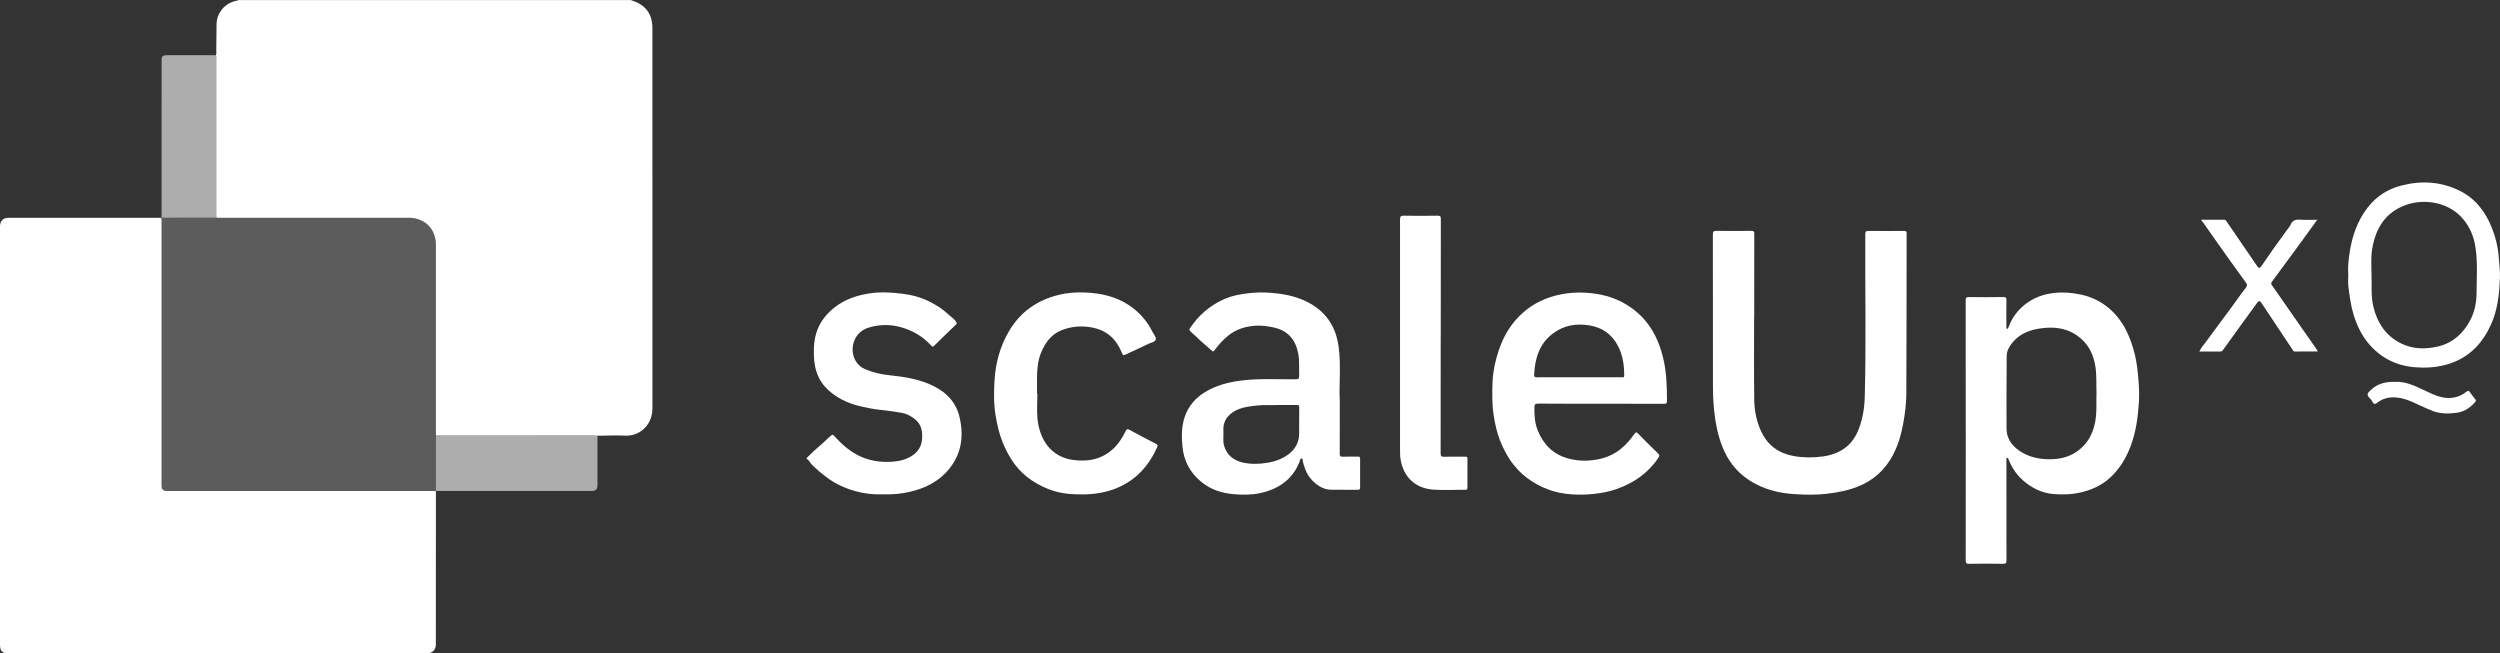 <?xml version="1.0" encoding="UTF-8"?>
<svg id="Layer_1" data-name="Layer 1" xmlns="http://www.w3.org/2000/svg" viewBox="0 0 765.36 200">
  <rect x="0" y="0" width="765.36" height="200" fill="#333333" stroke="none"/>
  <defs>
    <style>
      .cls-1, .cls-2, .cls-3 {
        fill: #fff;
      }

      .cls-2 {
        opacity: .2;
      }

      .cls-3 {
        opacity: .6;
      }
    </style>
  </defs>
  <path class="cls-1" d="m193.08,0c.84.34,1.73.61,2.52,1.04,2.93,1.63,4.13,4.27,4.13,7.5,0,38.82,0,77.65.01,116.47,0,5.15-3.92,8.56-8.33,8.36-2.83-.13-5.67,0-8.51.02-.44-.02-.88-.05-1.31-.05-16.04,0-32.09,0-48.13-.01,0-.44-.01-.88-.01-1.32,0-19,0-38.01,0-57.01,0-4.94-3.4-8.33-8.34-8.33-19.19,0-38.38,0-57.57,0-.44,0-.88-.02-1.32-.03,0-.44-.02-.88-.02-1.31,0-15.71,0-31.41,0-47.12,0-.43.08-.88-.1-1.3.23-.55.1-1.13.11-1.7.04-2.6.05-5.2.09-7.79.05-3.55,2.59-6.52,6.13-7.2.15-.03.35.02.39-.21,40.08,0,80.17,0,120.25,0Z"/>
  <path class="cls-1" d="m133.45,150.36c0,13.91-.01,27.82-.02,41.73,0,1.72,0,3.44,0,5.17-.01,1.71-1.06,2.75-2.78,2.75-42.64,0-85.29,0-127.93,0-2.06,0-2.72-.65-2.72-2.69C0,154.67,0,112.03,0,69.39c0-1.74.9-2.71,2.56-2.71,15.58,0,31.15,0,46.73,0,.3.43.18.91.18,1.38,0,26.67,0,53.33,0,80,0,.3,0,.61,0,.91.02.76.45,1.18,1.17,1.3.36.06.74.04,1.11.04,26.76,0,53.51,0,80.27,0,.47,0,.94.03,1.42.04Z"/>
  <path class="cls-2" d="m133.45,150.36c-.47-.02-.94-.04-1.42-.04-26.76,0-53.51,0-80.27,0-.37,0-.75.02-1.11-.04-.72-.12-1.15-.54-1.17-1.3,0-.3,0-.61,0-.91,0-26.67,0-53.33,0-80,0-.46.11-.95-.18-1.38.05-.03.11-.05.17-.04,5.59,0,11.18,0,16.77-.01.44.01.88.03,1.32.03,19.19,0,38.38,0,57.57,0,4.93,0,8.34,3.4,8.34,8.33,0,19,0,38.01,0,57.01,0,.44,0,.88.01,1.32,0,5.65,0,11.3-.01,16.95,0,0,0,.07,0,.07Z"/>
  <path class="cls-1" d="m537.01,97.1c0,8.41-.07,16.81.04,25.22.04,3.41.7,6.78,2.19,9.9,2.02,4.21,5.35,6.59,9.96,7.41,2.98.53,5.96.51,8.87.11,5.18-.72,9.08-3.31,11.01-8.47,1.17-3.13,1.71-6.32,1.8-9.63.45-16.63.08-33.26.17-49.89,0-.93.27-1.08,1.11-1.06,3.58.05,7.16.03,10.75,0,.6,0,.79.12.79.77-.03,16.41,0,32.82-.09,49.22-.02,2.96-.4,5.92-.93,8.87-.63,3.5-1.6,6.86-3.29,9.98-2.38,4.39-5.88,7.53-10.54,9.41-3.07,1.24-6.26,1.82-9.52,2.22-3.26.4-6.54.32-9.78.13-4.97-.28-9.74-1.5-14.02-4.26-3.92-2.53-6.57-6.05-8.26-10.35-1.37-3.46-2.08-7.06-2.47-10.76-.28-2.64-.39-5.28-.39-7.93,0-15.4,0-30.79-.03-46.19,0-.95.27-1.14,1.16-1.12,3.55.05,7.1.04,10.64,0,.71,0,.88.17.88.88-.03,8.51-.02,17.02-.02,25.52-.01,0-.02,0-.03,0Z"/>
  <path class="cls-1" d="m601.8,131.82c0-13.27,0-26.54-.02-39.81,0-.81.14-1.08,1.03-1.07,3.48.06,6.96.05,10.44,0,.76,0,1.03.14,1.01.97-.06,2.7-.03,5.4-.01,8.1,0,.22-.19.61.24.64.23.02.32-.24.41-.49,1.46-3.99,4.2-6.88,7.93-8.78,1.91-.97,4-1.47,6.19-1.7,2.69-.29,5.31-.06,7.9.48,3.13.65,5.98,1.95,8.48,4.01,4.6,3.8,6.84,8.92,8.2,14.52.62,2.56.88,5.19,1.09,7.83.17,2.15.26,4.3.13,6.43-.29,4.66-.88,9.26-2.56,13.68-1.36,3.59-3.28,6.8-6.07,9.43-2.81,2.65-6.21,4.12-9.98,4.87-2.43.49-4.87.5-7.3.34-3.3-.21-6.23-1.52-8.84-3.58-2.42-1.91-4.13-4.3-5.2-7.17-.07-.18-.2-.38-.44-.33-.28.06-.18.32-.18.5-.01.88,0,1.76,0,2.63,0,9.39-.01,18.77.02,28.16,0,.83-.12,1.15-1.07,1.13-3.45-.07-6.89-.07-10.34,0-.95.02-1.07-.3-1.07-1.13.03-13.23.02-26.47.02-39.7Zm40.04-11.37c-.12-2.72.08-5.5-.35-8.28-.61-3.9-2.3-7.1-5.5-9.38-2.75-1.96-5.93-2.65-9.27-2.45-4.1.25-7.92,1.24-10.68,4.61-.95,1.16-1.69,2.51-1.7,3.99-.07,7.42-.07,14.84-.05,22.27.01,2.93,1.53,5.1,3.83,6.72,2.45,1.72,5.23,2.49,8.21,2.64,3.33.17,6.5-.33,9.31-2.22,3.81-2.56,5.54-6.32,6.02-10.77.25-2.36.08-4.72.17-7.13Z"/>
  <path class="cls-1" d="m489.99,123.59c-6.35,0-12.71.03-19.06-.03-1.02,0-1.17.29-1.18,1.22-.03,2.37.12,4.74.99,6.92,1.72,4.31,4.7,7.39,9.33,8.66,3.55.97,7.09.86,10.59-.08,4.2-1.14,7.23-3.89,9.66-7.37.44-.63.65-.71,1.22-.12,1.97,2.04,4,4.02,6.04,6,.48.46.52.77.14,1.34-3.14,4.7-7.54,7.72-12.8,9.59-2.24.79-4.55,1.21-6.92,1.48-2.39.27-4.79.29-7.15.12-4.83-.36-9.24-1.98-13.19-4.88-4.07-2.99-6.65-7.06-8.45-11.62-.94-2.38-1.49-4.92-1.9-7.49-.56-3.54-.52-7.09-.36-10.62.15-3.22.86-6.4,1.9-9.5,1.53-4.54,3.94-8.49,7.56-11.63,3.24-2.81,7.03-4.55,11.24-5.42,2.5-.51,5.03-.7,7.55-.56,4.46.23,8.7,1.23,12.61,3.58,6.4,3.85,9.78,9.63,11.43,16.72.99,4.25,1.07,8.54,1.1,12.85,0,.73-.21.88-.9.87-6.49-.03-12.98-.02-19.47-.02Zm-6.53-8.1c4.29,0,8.58,0,12.88,0,.37,0,.9.24.9-.55.01-3.14-.43-6.21-1.9-9.01-1.83-3.49-4.62-5.61-8.65-6.3-4.12-.7-7.84-.06-11.16,2.38-4.23,3.12-5.62,7.64-5.86,12.66-.03.65.14.84.82.84,4.33-.03,8.65-.02,12.98-.02Z"/>
  <path class="cls-1" d="m410.17,122.25c0,6.27.01,11.47-.02,16.67,0,.7.15.92.87.89,1.55-.06,3.11.01,4.66-.03.59-.02.72.18.71.74-.03,2.9-.03,5.81,0,8.71,0,.6-.2.71-.74.71-2.77-.03-5.54.04-8.31-.02-3.1-.07-6.48-2.82-7.72-6.21-.32-.86-.63-1.73-.82-2.64-.04-.19.22-.64-.33-.67-.5-.03-.42.39-.5.61-.82,2.27-2.07,4.26-3.85,5.9-2.35,2.17-5.19,3.35-8.27,4.04-2.65.6-5.35.55-8,.35-3.69-.28-7.15-1.36-10.11-3.8-3.43-2.83-5.32-6.41-5.74-10.81-.29-3.03-.31-6.05.67-8.99,1.12-3.36,3.3-5.88,6.29-7.69,3.41-2.06,7.18-3.03,11.1-3.52,5.5-.68,11.02-.32,16.53-.38.89,0,1.19-.18,1.15-1.13-.09-2.14.12-4.3-.24-6.43-.7-4.15-2.9-7.31-7.59-8.3-1.88-.4-3.75-.67-5.66-.53-3.02.22-5.8,1.07-8.23,3.02-1.63,1.31-2.98,2.85-4.22,4.5-.34.45-.5.4-.82.11-1.12-.99-2.26-1.96-3.37-2.97-1.07-.97-2.09-1.98-3.17-2.94-.37-.33-.38-.58-.12-.97,2.55-3.84,5.86-6.77,10.07-8.72,2.69-1.25,5.51-1.75,8.43-2.04,1.58-.16,3.15-.23,4.72-.15,4.48.22,8.86.88,12.92,3,5.58,2.91,8.56,7.56,9.36,13.67.75,5.68.1,11.39.32,16.01Zm-19.09,1.74c-1.85.13-4.1-.11-6.35.16-1.83.23-3.66.39-5.39,1.06-2.73,1.06-5,3.17-4.8,6.55.09,1.54-.21,3.11.19,4.61.78,2.91,2.89,4.56,5.71,5.22,2.5.58,5.02.5,7.58.08,2.5-.41,4.74-1.25,6.71-2.8,1.96-1.56,2.98-3.62,3-6.14.02-2.67-.02-5.33.02-8,.01-.67-.22-.77-.8-.75-1.82.04-3.65.01-5.86.01Z"/>
  <path class="cls-1" d="m270.46,151.34c-2.86.12-5.77-.19-8.64-.99-3.14-.88-6.04-2.2-8.67-4.17-1.62-1.21-3.14-2.5-4.58-3.92-.55-.54-.82-1.3-1.5-1.72-.35-.21-.08-.33.07-.49,1.49-1.57,3.13-2.97,4.76-4.39.88-.76,1.66-1.64,2.58-2.36.41-.32.54-.25.85.09,2.12,2.36,4.44,4.49,7.29,5.96,3.43,1.77,7.07,2.28,10.88,1.97,2.15-.18,4.16-.7,5.98-1.98,1.71-1.2,2.63-2.85,2.8-4.8.29-3.39-.63-5.7-4.08-7.44-1.52-.77-3.23-.88-4.87-1.15-1.41-.23-2.84-.36-4.26-.52-1.91-.21-3.76-.62-5.61-1.04-3.16-.72-6.06-1.95-8.65-3.93-1.71-1.31-3.11-2.83-4.08-4.77-1.08-2.17-1.49-4.49-1.57-6.87-.1-3.04.17-6.02,1.5-8.82,1.14-2.42,2.86-4.34,4.95-5.97,3.19-2.48,6.91-3.67,10.8-4.24,3.2-.47,6.44-.27,9.68.11,3.03.36,5.91,1.13,8.6,2.5,1.98,1.01,3.89,2.19,5.51,3.74.83.8,1.88,1.37,2.51,2.4.25.42.24.55-.07.85-2.23,2.14-4.47,4.28-6.66,6.47-.47.47-.67.18-.95-.12-1.93-2.09-4.23-3.69-6.85-4.76-3.25-1.33-6.63-1.83-10.17-1.19-1.78.32-3.4.78-4.74,1.99-3.42,3.07-2.97,9.33,1.6,11.26,2.39,1,4.85,1.57,7.41,1.83,4.79.49,9.51,1.25,13.84,3.48,3.87,1.99,6.61,4.97,7.63,9.3,1.56,6.63.34,12.57-4.59,17.46-2.93,2.9-6.59,4.5-10.58,5.45-2.65.63-5.3.85-8.12.78Z"/>
  <path class="cls-1" d="m317.59,120.51c0,2.6-.21,5.22.04,7.79.57,5.66,3.68,11.66,11.14,12.54,3.68.44,7.15.04,10.28-2.05,2.53-1.69,4.25-4.07,5.54-6.78.31-.66.54-.78,1.24-.4,2.65,1.47,5.34,2.87,8.04,4.24.54.27.63.52.4,1.04-2.55,5.67-6.41,10.03-12.27,12.48-3.19,1.33-6.47,1.9-9.89,1.98-3.66.08-7.26-.17-10.71-1.45-2.61-.97-5.01-2.29-7.2-4.08-3.4-2.77-5.56-6.33-7.2-10.29-1.11-2.68-1.72-5.48-2.2-8.34-.6-3.61-.54-7.24-.32-10.83.32-5.26,1.69-10.32,4.4-14.94,3.42-5.83,8.47-9.41,14.97-11.08,2.8-.72,5.64-.92,8.5-.79,4.75.22,9.31,1.23,13.31,3.9,3.09,2.07,5.54,4.81,7.19,8.19.38.78,1.23,1.6.95,2.38-.26.72-1.41.85-2.17,1.22-2.22,1.09-4.48,2.1-6.72,3.15-1.12.52-1.08.5-1.58-.68-1.75-4.12-4.67-6.68-9.24-7.49-3.1-.55-6.02-.28-8.88.79-3.21,1.2-5.13,3.72-6.42,6.79-1.05,2.51-1.3,5.16-1.31,7.84,0,1.62,0,3.24,0,4.86.03,0,.07,0,.1,0Z"/>
  <path class="cls-1" d="m441.06,103.03c0,11.92.01,23.84-.02,35.76,0,.85.2,1.06,1.04,1.04,2.16-.07,4.33,0,6.49-.03.52,0,.69.12.68.66-.03,2.94-.03,5.88,0,8.81,0,.53-.13.68-.67.68-3.24-.03-6.5.17-9.73-.05-4.86-.33-8.67-3.08-9.92-8.43-.31-1.32-.33-2.67-.32-4.03.02-23.4.02-46.8,0-70.2,0-.96.21-1.23,1.2-1.21,3.41.07,6.83.06,10.24,0,.84-.01,1.05.19,1.05,1.04-.03,11.99-.02,23.97-.02,35.96Z"/>
  <path class="cls-1" d="m718.91,84.13c-.18-2.34.09-4.68.44-6.97.76-4.94,2.39-9.6,5.48-13.6,2.6-3.37,6.02-5.62,10.16-6.71,6.19-1.63,12.23-1.32,18.01,1.54,4.87,2.4,7.93,6.47,9.89,11.41,1.13,2.85,1.86,5.81,2.08,8.89.15,2.16.46,4.32.37,6.49-.2,4.8-.68,9.58-2.67,14.03-2.56,5.73-6.49,10.02-12.63,12.08-3.62,1.21-7.33,1.44-11.03,1.11-5.61-.5-10.34-2.98-13.96-7.32-2.15-2.59-3.56-5.6-4.54-8.84-.86-2.84-1.21-5.75-1.58-8.66-.14-1.13-.02-2.29-.02-3.43Zm7.13.09c.08,3.25-.22,6.52.57,9.74,1.21,4.95,3.81,8.86,8.45,11.17,3.63,1.8,7.53,1.85,11.34.94,4.43-1.06,7.62-3.88,9.77-7.9,1.39-2.6,1.99-5.45,2.01-8.32.03-4.69.37-9.4-.32-14.09-.48-3.27-1.68-6.15-3.77-8.67-4.12-4.97-11.43-6.48-17.48-4.36-6.36,2.23-9.34,7.2-10.38,13.5-.43,2.62-.23,5.32-.21,7.98Z"/>
  <path class="cls-3" d="m133.46,150.29c0-5.65,0-11.3.01-16.95,16.04,0,32.09,0,48.13.01.44,0,.88.03,1.31.05,0,5.03,0,10.06,0,15.08,0,1.28-.49,1.82-1.74,1.82-15.91,0-31.81,0-47.72-.01Z"/>
  <path class="cls-3" d="m66.23,66.64c-5.59,0-11.18,0-16.77.01,0-15.85,0-31.7.01-47.56,0-.3,0-.61,0-.91-.01-.77.35-1.2,1.14-1.24.2-.01.4-.05.6-.05,4.96,0,9.92.01,14.89.02.19.42.1.87.1,1.3,0,15.71,0,31.41,0,47.12,0,.44.01.88.02,1.31Z"/>
  <path class="cls-1" d="m673.95,67.27c2.38,0,4.7,0,7.03,0,.38,0,.48.24.66.5,3.1,4.55,6.22,9.09,9.34,13.64.58.84.81.83,1.39-.03,2.51-3.7,5.11-7.34,7.75-10.94.39-.53.86-1.04,1.11-1.61.6-1.34,1.52-1.68,2.91-1.58,1.7.12,3.42.03,5.28.03-2.27,3.11-4.44,6.11-6.62,9.1-2.43,3.32-4.85,6.64-7.31,9.94-.4.54-.05.85.19,1.2,3.08,4.43,6.17,8.86,9.26,13.29,1.42,2.04,2.86,4.07,4.28,6.11.13.18.21.39.37.68-2.4,0-4.72-.02-7.03.02-.54.01-.59-.41-.76-.65-3.01-4.48-5.99-8.98-8.97-13.48-1.16-1.75-1.13-1.75-2.32-.1-3.34,4.61-6.7,9.21-10.01,13.84-.25.35-.46.38-.79.38-2.1,0-4.19,0-6.38,0,.47-1.09,1.27-1.93,1.92-2.83,2.48-3.46,5.07-6.84,7.6-10.27,1.59-2.15,3.09-4.37,4.74-6.48.51-.65.36-1.01-.03-1.53-1.93-2.65-3.85-5.3-5.75-7.97-2.47-3.48-4.91-6.98-7.37-10.46-.15-.21-.46-.29-.49-.78Z"/>
  <path class="cls-1" d="m733.18,116.91c3.23-.19,6.09,1.2,8.95,2.55,1.68.8,3.36,1.64,5.17,2.09,2.86.71,5.54.17,7.86-1.67.57-.45.73-.17.99.18.52.69.99,1.43,1.56,2.07.36.4.29.69,0,1.01-1.46,1.64-3.25,2.88-5.41,3.2-2.52.37-5.11.4-7.56-.53-1.35-.51-2.65-1.15-3.97-1.74-1.79-.8-3.53-1.71-5.49-2.13-2.67-.57-5.15-.43-7.4,1.27-.6.45-1.11.84-1.58-.24-.14-.32-.5-.73-.82-1.07-1.03-1.1-.79-1.45.4-2.56,2.08-1.95,4.52-2.5,7.29-2.43Z"/>
</svg>